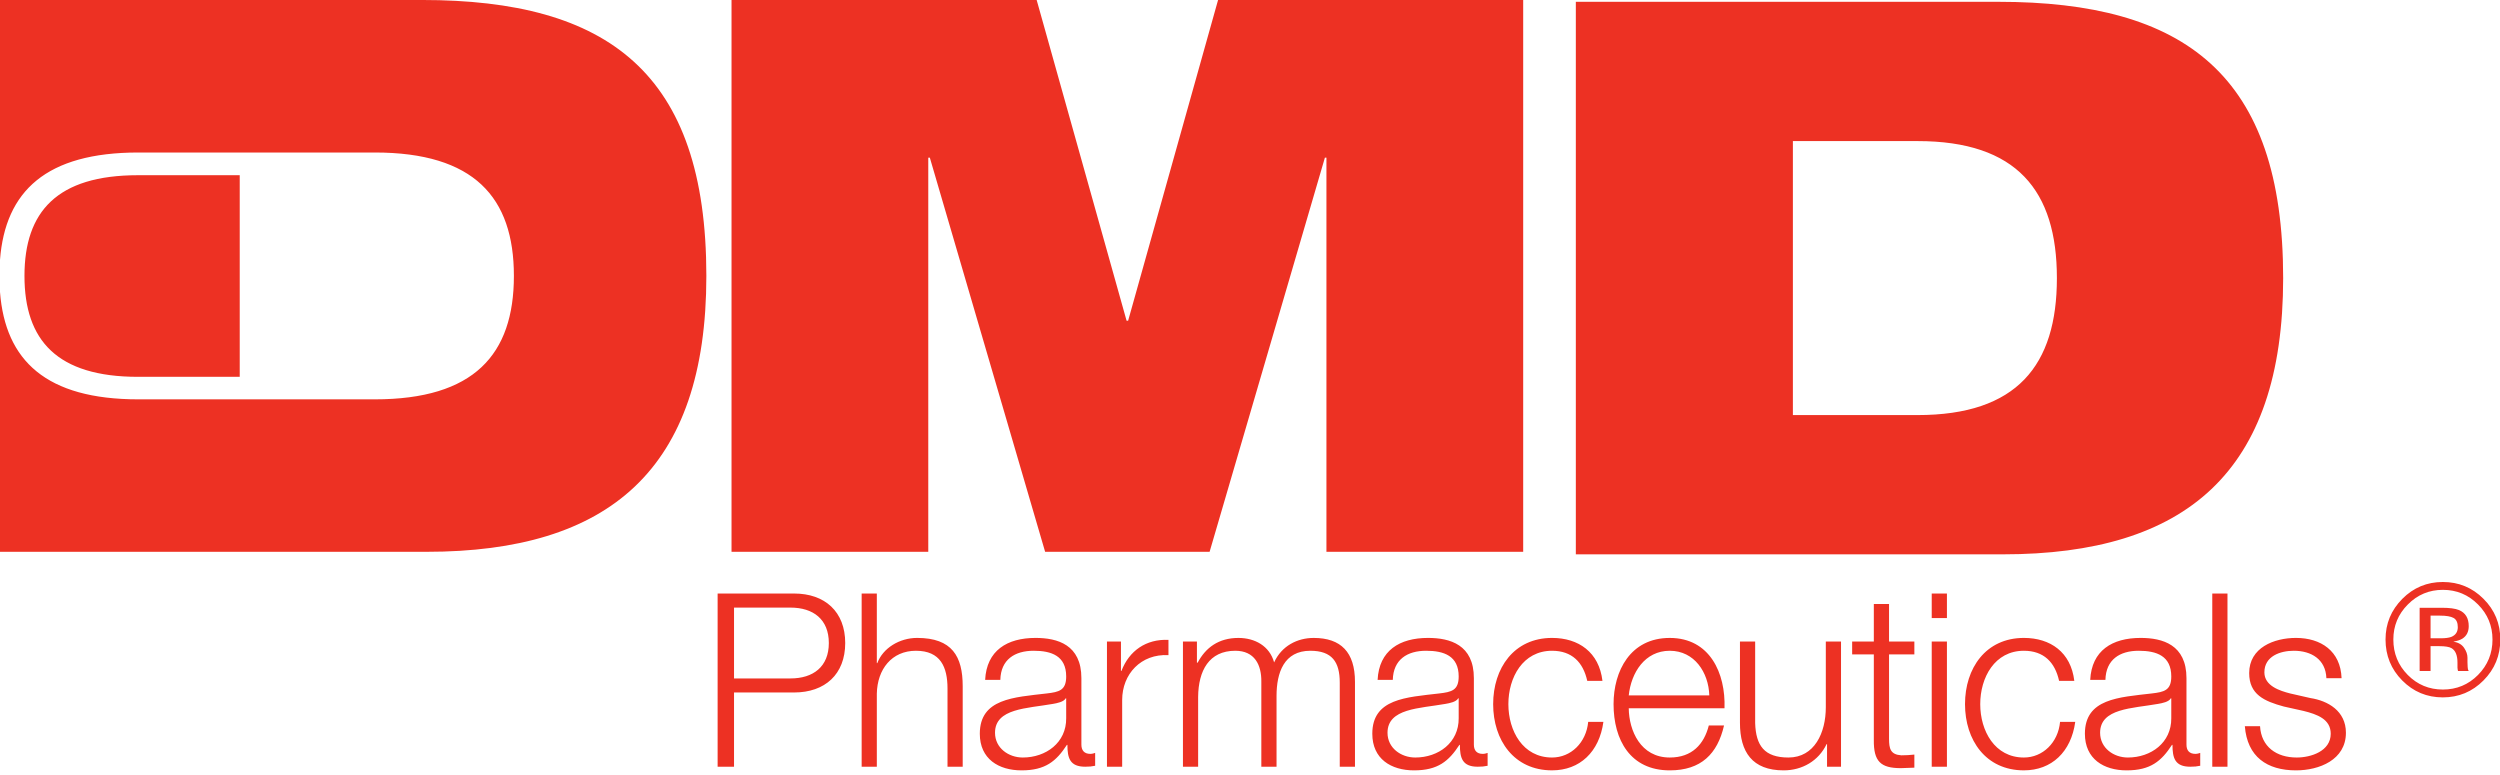 <?xml version="1.0" encoding="UTF-8" standalone="no"?>
<!DOCTYPE svg PUBLIC "-//W3C//DTD SVG 1.1//EN" "http://www.w3.org/Graphics/SVG/1.1/DTD/svg11.dtd">
<svg width="100%" height="100%" viewBox="0 0 300 93" version="1.1" xmlns="http://www.w3.org/2000/svg" xmlns:xlink="http://www.w3.org/1999/xlink" xml:space="preserve" xmlns:serif="http://www.serif.com/" style="fill-rule:evenodd;clip-rule:evenodd;stroke-linejoin:round;stroke-miterlimit:2;">
    <g id="Artboard1" transform="matrix(1.887,0,0,1.887,0,0)">
        <rect x="0" y="0" width="159.001" height="48.99" style="fill:none;"/>
        <clipPath id="_clip1">
            <rect x="0" y="0" width="159.001" height="48.99"/>
        </clipPath>
        <g clip-path="url(#_clip1)">
            <g id="DMD-Logo" serif:id="DMD Logo" transform="matrix(1,0,0,1,-374.999,-68.992)">
                <path d="M507.922,112.227C508.016,110.361 509.318,109.559 511.128,109.559C512.525,109.559 514.043,109.991 514.043,112.12L514.043,116.347C514.043,116.715 514.225,116.933 514.612,116.933C514.719,116.933 514.841,116.901 514.918,116.871L514.918,117.689C514.703,117.734 514.55,117.75 514.289,117.75C513.307,117.75 513.154,117.194 513.154,116.36L513.122,116.36C512.447,117.395 511.757,117.982 510.239,117.982C508.782,117.982 507.584,117.255 507.584,115.652C507.584,113.416 509.747,113.338 511.833,113.091C512.631,113 513.077,112.89 513.077,112.012C513.077,110.701 512.141,110.376 511.005,110.376C509.808,110.376 508.919,110.933 508.889,112.227L507.922,112.227ZM437.647,112.227C437.74,110.361 439.043,109.559 440.852,109.559C442.248,109.559 443.768,109.991 443.768,112.12L443.768,116.347C443.768,116.715 443.953,116.933 444.336,116.933C444.444,116.933 444.567,116.901 444.643,116.871L444.643,117.689C444.428,117.734 444.274,117.75 444.013,117.75C443.032,117.75 442.879,117.194 442.879,116.36L442.847,116.36C442.173,117.395 441.482,117.982 439.964,117.982C438.506,117.982 437.308,117.255 437.308,115.652C437.308,113.416 439.473,113.338 441.56,113.091C442.356,113 442.801,112.89 442.801,112.012C442.801,110.701 441.866,110.376 440.731,110.376C439.533,110.376 438.644,110.933 438.613,112.227L437.647,112.227ZM478.576,114.032C478.591,115.45 479.327,117.165 481.184,117.165C482.596,117.165 483.362,116.329 483.667,115.128L484.635,115.128C484.221,116.933 483.177,117.982 481.184,117.982C478.669,117.982 477.61,116.037 477.61,113.77C477.61,111.673 478.669,109.56 481.184,109.56C483.73,109.56 484.742,111.796 484.666,114.032L478.576,114.032ZM462.605,112.227C462.698,110.361 464.002,109.559 465.812,109.559C467.209,109.559 468.727,109.991 468.727,112.12L468.727,116.347C468.727,116.715 468.912,116.933 469.294,116.933C469.403,116.933 469.525,116.901 469.601,116.871L469.601,117.689C469.386,117.734 469.233,117.75 468.972,117.75C467.992,117.75 467.838,117.194 467.838,116.36L467.807,116.36C467.132,117.395 466.441,117.982 464.922,117.982C463.464,117.982 462.268,117.255 462.268,115.652C462.268,113.416 464.432,113.338 466.518,113.091C467.315,113 467.761,112.89 467.761,112.012C467.761,110.701 466.824,110.376 465.689,110.376C464.492,110.376 463.603,110.933 463.571,112.227L462.605,112.227ZM522.941,112.12C522.896,110.916 521.974,110.376 520.87,110.376C520.01,110.376 518.998,110.717 518.998,111.748C518.998,112.613 519.981,112.922 520.638,113.091L521.929,113.385C523.033,113.554 524.183,114.201 524.183,115.59C524.183,117.317 522.48,117.982 521.008,117.982C519.166,117.982 517.908,117.118 517.755,115.173L518.722,115.173C518.799,116.483 519.765,117.165 521.055,117.165C521.959,117.165 523.217,116.762 523.217,115.652C523.217,114.727 522.357,114.418 521.483,114.201L520.24,113.924C518.983,113.584 518.031,113.154 518.031,111.796C518.031,110.177 519.612,109.559 521.008,109.559C522.588,109.559 523.846,110.392 523.907,112.12L522.941,112.12ZM492.075,117.75L491.186,117.75L491.186,116.314L491.157,116.314C490.649,117.379 489.606,117.982 488.425,117.982C486.429,117.982 485.648,116.81 485.648,114.959L485.648,109.79L486.615,109.79L486.615,114.974C486.66,116.407 487.198,117.165 488.731,117.165C490.389,117.165 491.108,115.59 491.108,113.97L491.108,109.79L492.075,109.79L492.075,117.75ZM475.937,112.29C475.676,111.101 474.956,110.376 473.698,110.376C471.84,110.376 470.921,112.075 470.921,113.771C470.921,115.468 471.84,117.165 473.698,117.165C474.895,117.165 475.874,116.221 475.997,114.896L476.964,114.896C476.704,116.81 475.462,117.981 473.698,117.981C471.273,117.981 469.953,116.054 469.953,113.771C469.953,111.487 471.273,109.559 473.698,109.559C475.384,109.559 476.689,110.469 476.904,112.29L475.937,112.29ZM505.943,112.29C505.682,111.101 504.962,110.376 503.704,110.376C501.848,110.376 500.928,112.075 500.928,113.771C500.928,115.468 501.848,117.165 503.704,117.165C504.9,117.165 505.883,116.221 506.005,114.896L506.97,114.896C506.71,116.81 505.467,117.981 503.704,117.981C501.279,117.981 499.96,116.054 499.96,113.771C499.96,111.487 501.279,109.559 503.704,109.559C505.39,109.559 506.695,110.469 506.91,112.29L505.943,112.29ZM495.129,109.791L496.739,109.791L496.739,110.608L495.129,110.608L495.129,115.976C495.129,116.607 495.222,116.978 495.91,117.025C496.187,117.025 496.463,117.009 496.739,116.978L496.739,117.81C496.448,117.81 496.171,117.841 495.88,117.841C494.59,117.841 494.146,117.409 494.161,116.054L494.161,110.608L492.783,110.608L492.783,109.791L494.161,109.791L494.161,107.401L495.129,107.401L495.129,109.791ZM515.684,117.75L516.651,117.75L516.651,106.737L515.684,106.737L515.684,117.75ZM497.843,117.75L498.81,117.75L498.81,109.791L497.843,109.791L497.843,117.75ZM450.226,109.791L451.115,109.791L451.115,111.133L451.162,111.133C451.668,110.177 452.497,109.56 453.754,109.56C454.797,109.56 455.734,110.068 456.024,111.116C456.5,110.068 457.499,109.56 458.541,109.56C460.274,109.56 461.166,110.47 461.166,112.351L461.166,117.75L460.198,117.75L460.198,112.398C460.198,111.086 459.707,110.376 458.326,110.376C456.655,110.376 456.178,111.764 456.178,113.247L456.178,117.75L455.211,117.75L455.211,112.351C455.227,111.272 454.782,110.376 453.555,110.376C451.884,110.376 451.207,111.642 451.192,113.308L451.192,117.75L450.226,117.75L450.226,109.791ZM445.394,109.791L446.284,109.791L446.284,111.657L446.316,111.657C446.806,110.376 447.879,109.622 449.305,109.683L449.305,110.653C447.557,110.562 446.361,111.857 446.361,113.508L446.361,117.75L445.394,117.75L445.394,109.791ZM429.794,106.736L430.759,106.736L430.759,111.164L430.789,111.164C431.142,110.207 432.202,109.559 433.321,109.559C435.545,109.559 436.22,110.733 436.22,112.629L436.22,117.75L435.254,117.75L435.254,112.783C435.254,111.41 434.81,110.376 433.245,110.376C431.709,110.376 430.789,111.55 430.759,113.106L430.759,117.75L429.794,117.75L429.794,106.736ZM420.635,106.736L425.497,106.736C427.461,106.736 428.749,107.895 428.749,109.884C428.749,111.872 427.461,113.029 425.497,113.029L421.678,113.029L421.678,117.75L420.635,117.75L420.635,106.736ZM467.761,113.4L467.73,113.4C467.607,113.631 467.177,113.709 466.917,113.755C465.276,114.047 463.235,114.032 463.235,115.591C463.235,116.561 464.094,117.165 465,117.165C466.472,117.165 467.775,116.222 467.761,114.664L467.761,113.4ZM442.801,113.4L442.771,113.4C442.647,113.631 442.218,113.709 441.957,113.755C440.316,114.047 438.275,114.032 438.275,115.591C438.275,116.561 439.136,117.165 440.04,117.165C441.512,117.165 442.817,116.222 442.801,114.664L442.801,113.4ZM513.077,113.4L513.046,113.4C512.923,113.631 512.494,113.709 512.233,113.755C510.592,114.047 508.551,114.032 508.551,115.591C508.551,116.561 509.411,117.165 510.316,117.165C511.788,117.165 513.091,116.222 513.077,114.664L513.077,113.4ZM534.001,109.658C534.001,108.648 533.645,107.784 532.931,107.072C532.219,106.359 531.357,106.003 530.345,106.003C529.34,106.003 528.482,106.359 527.772,107.072C527.06,107.789 526.702,108.65 526.702,109.658C526.702,110.679 527.054,111.547 527.762,112.264C528.472,112.981 529.332,113.341 530.345,113.341C531.357,113.341 532.219,112.981 532.931,112.264C533.645,111.544 534.001,110.679 534.001,109.658ZM483.699,113.215C483.653,111.749 482.749,110.376 481.184,110.376C479.602,110.376 478.729,111.764 478.576,113.215L483.699,113.215ZM530.348,106.502C531.223,106.502 531.968,106.811 532.585,107.433C533.197,108.048 533.504,108.793 533.504,109.663C533.504,110.543 533.197,111.294 532.585,111.913C531.971,112.532 531.225,112.842 530.348,112.842C529.473,112.842 528.727,112.532 528.114,111.913C527.504,111.294 527.199,110.543 527.199,109.663C527.199,108.793 527.506,108.048 528.12,107.433C528.735,106.811 529.479,106.502 530.348,106.502ZM421.678,112.136L425.268,112.136C426.71,112.136 427.707,111.395 427.707,109.884C427.707,108.371 426.71,107.631 425.268,107.631L421.678,107.631L421.678,112.136ZM528.871,107.642L528.871,111.661L529.566,111.661L529.566,110.083L530.12,110.083C530.492,110.083 530.753,110.126 530.901,110.211C531.152,110.36 531.277,110.666 531.277,111.132L531.277,111.45L531.292,111.578C531.296,111.594 531.3,111.607 531.302,111.623C531.306,111.635 531.309,111.651 531.313,111.661L531.993,111.661L531.963,111.61C531.946,111.579 531.932,111.508 531.925,111.404C531.916,111.297 531.913,111.196 531.913,111.104L531.913,110.81C531.913,110.607 531.84,110.401 531.697,110.189C531.551,109.975 531.325,109.845 531.014,109.794C531.263,109.755 531.459,109.689 531.598,109.6C531.86,109.428 531.993,109.167 531.993,108.808C531.993,108.3 531.784,107.959 531.37,107.786C531.138,107.691 530.772,107.642 530.275,107.642L528.871,107.642ZM531.298,108.873C531.298,109.179 531.158,109.384 530.881,109.495C530.73,109.553 530.505,109.583 530.206,109.583L529.566,109.583L529.566,108.142L530.171,108.142C530.565,108.142 530.851,108.191 531.03,108.29C531.207,108.389 531.298,108.583 531.298,108.873ZM497.843,108.295L498.81,108.295L498.81,106.736L497.843,106.736L497.843,108.295ZM475.211,104.244L502.375,104.244C513.975,104.244 520.192,99.029 520.192,86.677C520.192,73.734 513.928,69.107 502.084,69.107L475.211,69.107L475.211,104.244ZM421.519,68.991L440.923,68.991L446.643,89.39L446.739,89.39L452.46,68.991L471.863,68.991L471.863,104.083L459.351,104.083L459.351,79.019L459.253,79.019L451.921,104.083L441.462,104.083L434.13,79.019L434.031,79.019L434.031,104.083L421.519,104.083L421.519,68.991ZM401.833,68.991L374.999,68.991L374.999,85.514C375.336,81.143 377.941,78.69 383.802,78.69L398.83,78.69C405.137,78.69 407.679,81.527 407.679,86.538C407.679,91.549 405.137,94.388 398.83,94.388L383.802,94.388C377.941,94.388 375.336,91.933 374.999,87.562L374.999,104.083L402.126,104.083C413.709,104.083 419.918,98.875 419.918,86.538C419.918,73.613 413.661,68.991 401.833,68.991ZM489.014,77.964L496.944,77.964C503.256,77.964 505.803,81.114 505.803,86.677C505.803,92.237 503.256,95.388 496.944,95.388L489.014,95.388L489.014,77.964ZM390.244,92.956L383.777,92.956C378.628,92.956 376.555,90.638 376.555,86.538C376.555,82.452 378.628,80.134 383.777,80.134L390.244,80.134L390.244,92.956Z" style="fill:rgb(237,49,35);"/>
            </g>
        </g>
    </g>
</svg>
